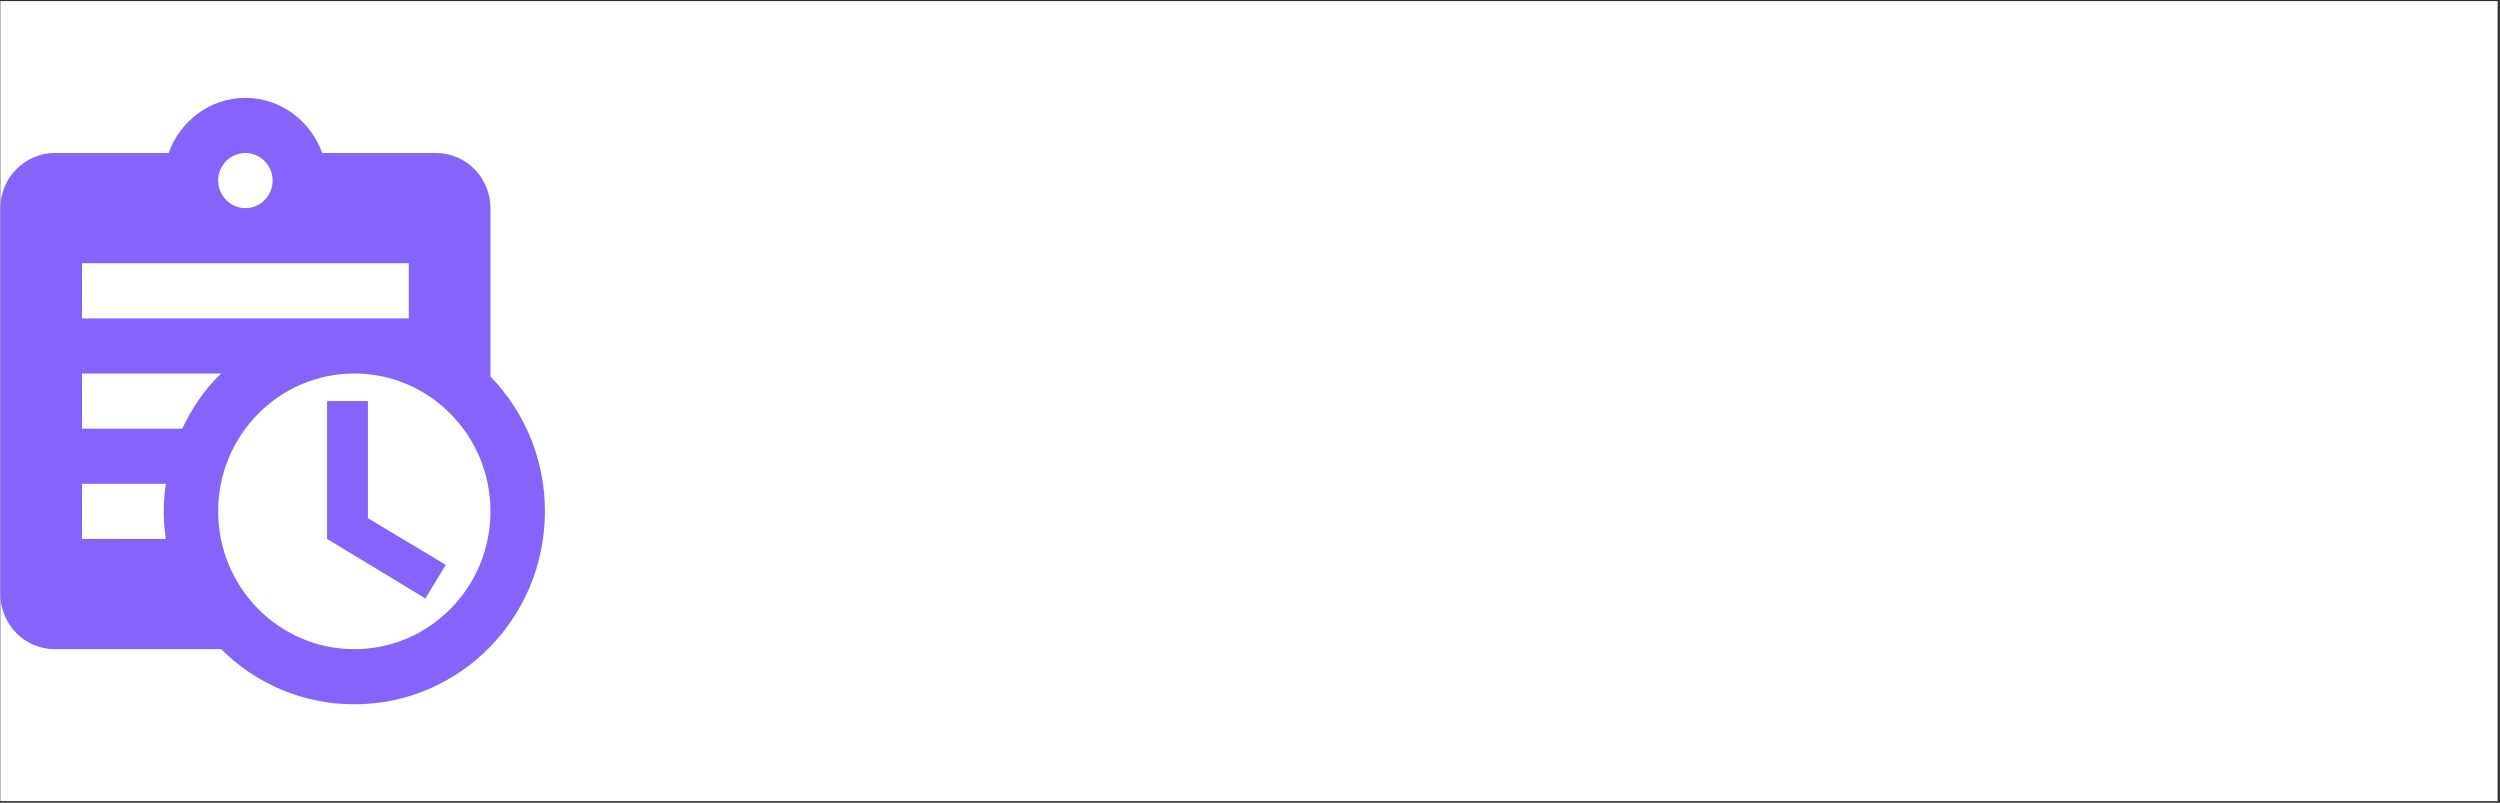 <svg width="925" height="297" viewBox="0 0 925 297" fill="none" xmlns="http://www.w3.org/2000/svg">
<rect x="0" y="0" width="925" height="297" fill="#333333" stroke="none"/>
<rect width="924" height="296" transform="translate(0.125 0.4)" fill="white"/>
<path d="M181.469 139.323V77.007C181.469 71.597 179.346 66.409 175.567 62.583C171.788 58.758 166.663 56.609 161.319 56.609H119.207C114.976 44.778 103.894 36.211 90.797 36.211C77.7 36.211 66.618 44.778 62.386 56.609H20.274C9.192 56.609 0.125 65.788 0.125 77.007V219.793C0.125 225.203 2.248 230.392 6.027 234.217C9.805 238.042 14.93 240.191 20.274 240.191H81.83C94.524 252.838 111.853 260.589 131.095 260.589C170.084 260.589 201.618 228.666 201.618 189.196C201.618 169.716 193.961 152.174 181.469 139.323ZM90.797 56.609C96.338 56.609 100.871 61.199 100.871 66.808C100.871 72.418 96.338 77.007 90.797 77.007C85.256 77.007 80.722 72.418 80.722 66.808C80.722 61.199 85.256 56.609 90.797 56.609ZM30.349 97.405H151.245V117.803H30.349V97.405ZM61.379 199.395H30.349V178.997H61.379C60.875 182.363 60.573 185.729 60.573 189.196C60.573 192.664 60.875 196.03 61.379 199.395ZM30.349 158.599V138.201H81.83C75.685 144.015 71.05 150.95 67.424 158.599H30.349ZM131.095 240.191C103.289 240.191 80.722 217.346 80.722 189.196C80.722 161.047 103.289 138.201 131.095 138.201C158.901 138.201 181.469 161.047 181.469 189.196C181.469 217.346 158.901 240.191 131.095 240.191ZM136.133 191.746L164.946 208.982L157.39 221.425L121.021 199.395V148.4H136.133V191.746Z" fill="#8664FC"/>
</svg>
